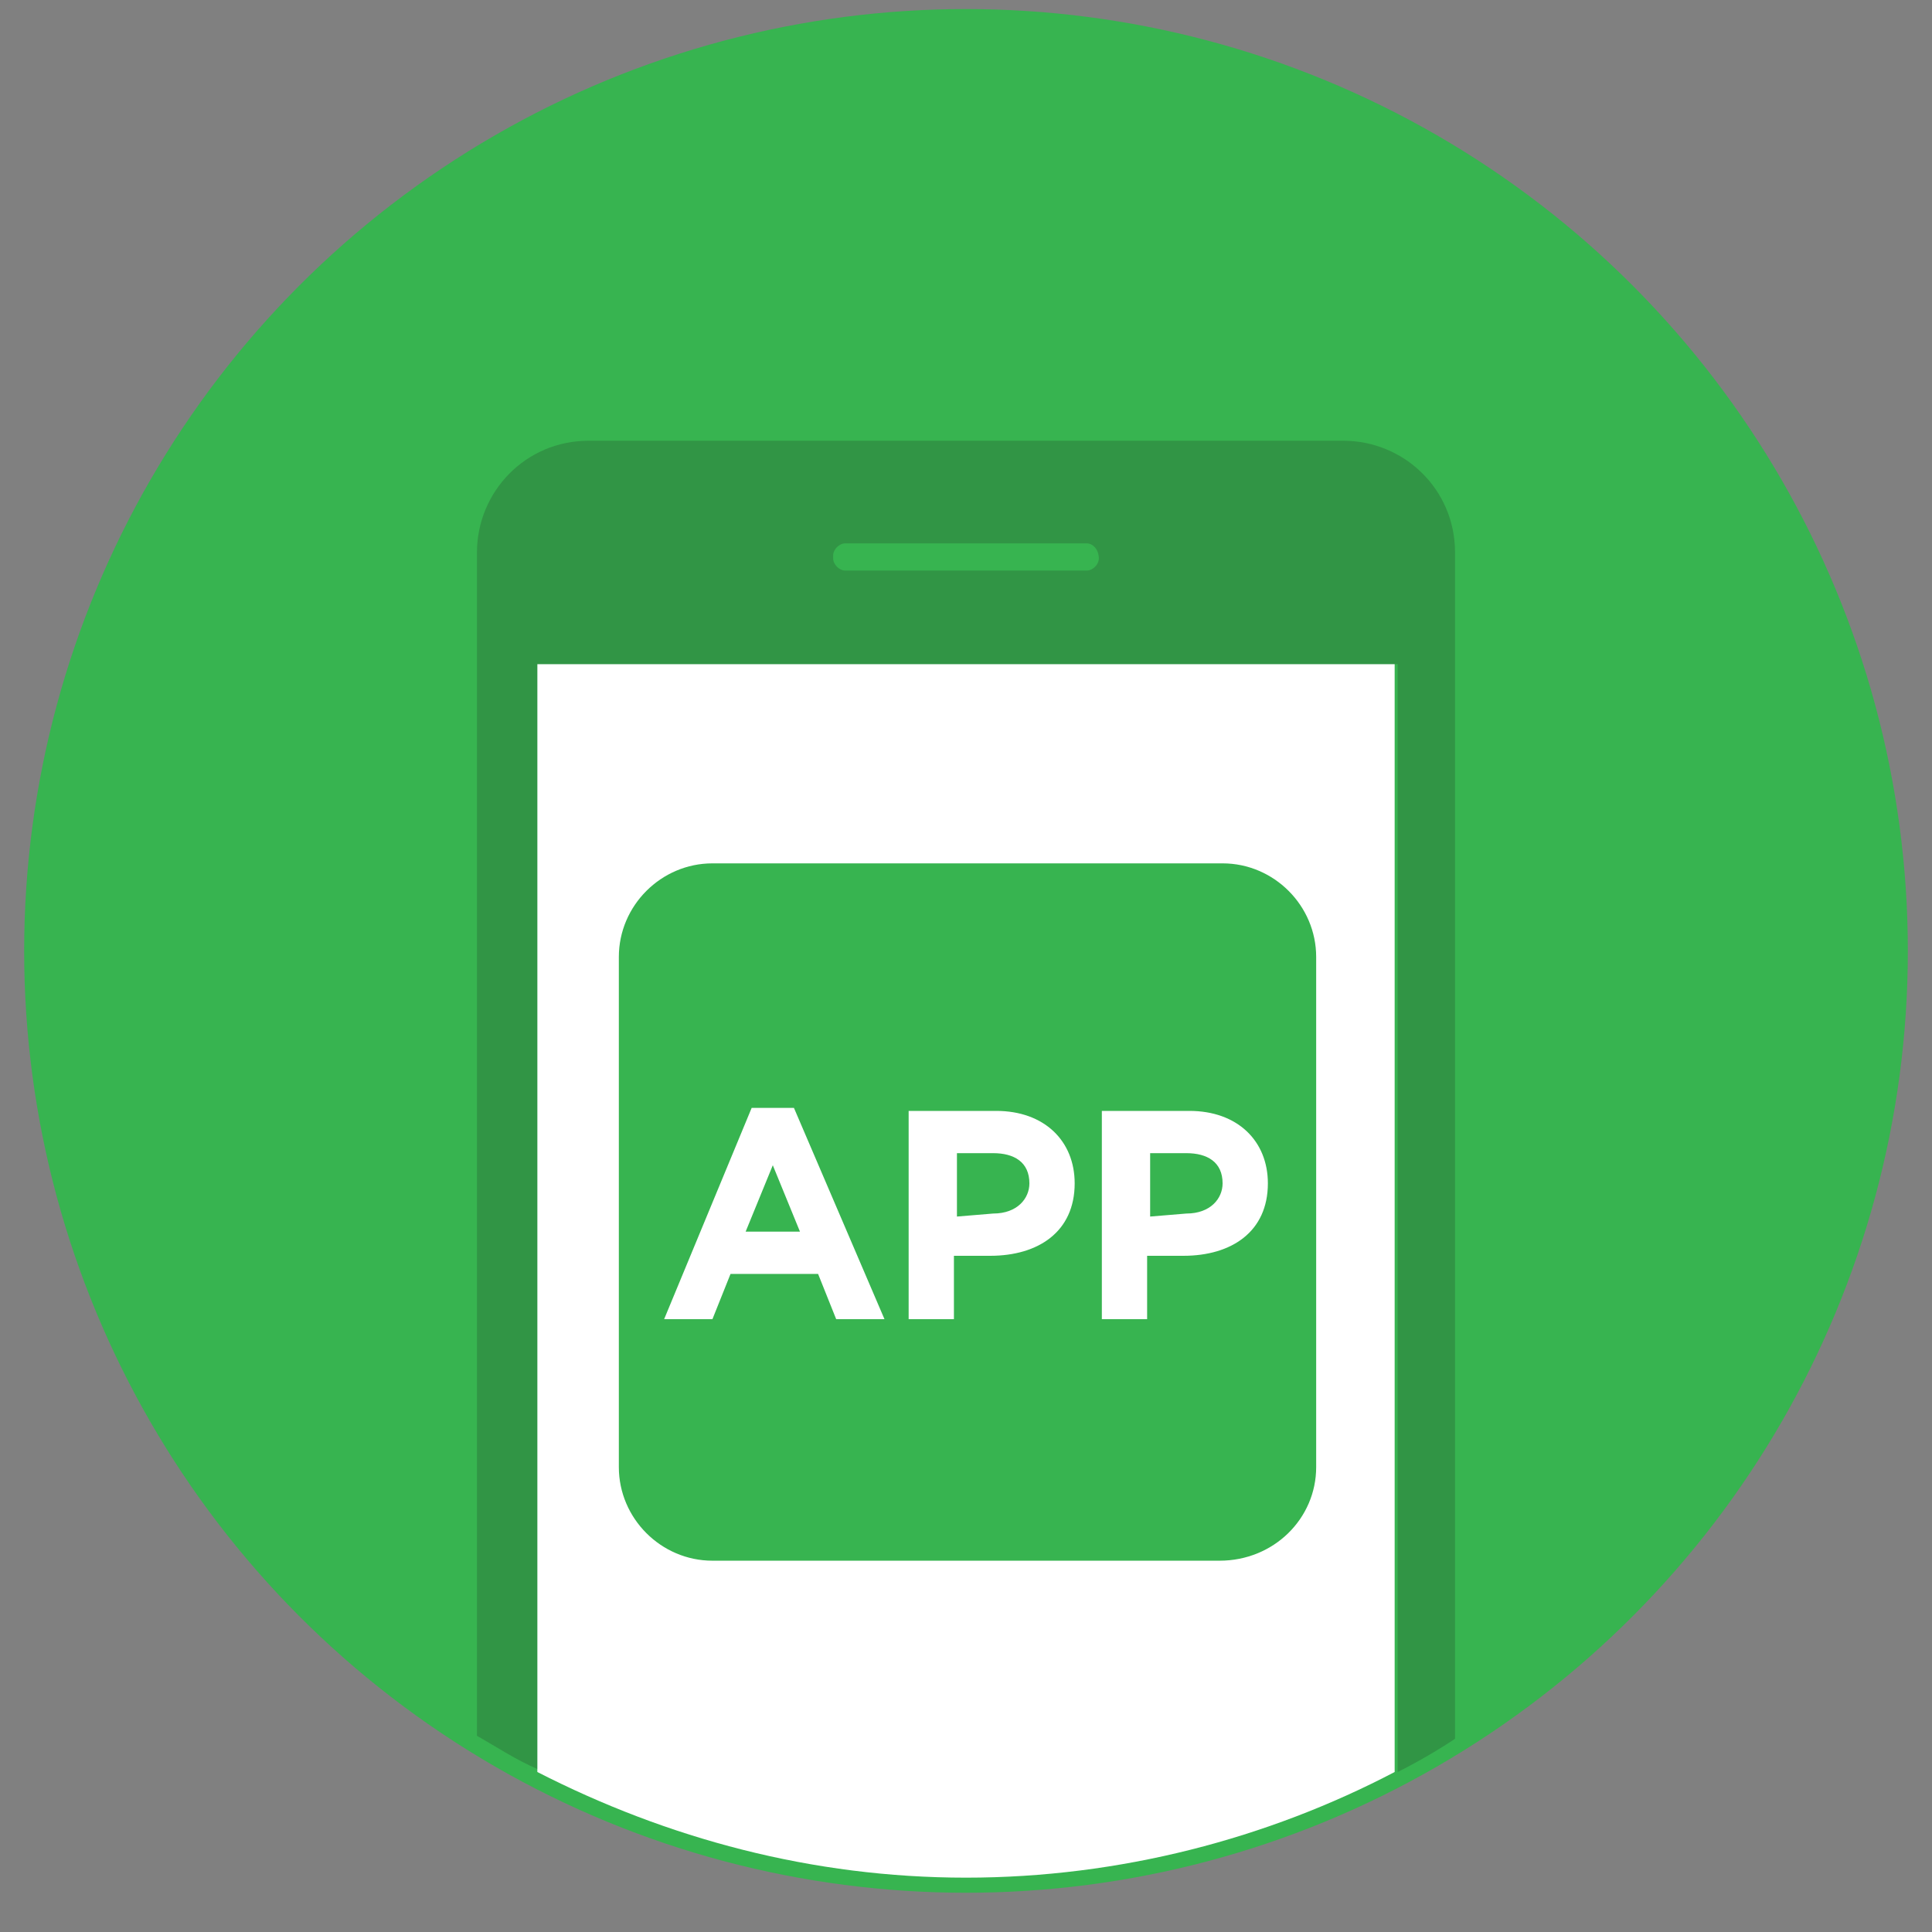<?xml version="1.0" encoding="utf-8"?>
<!-- Generator: Adobe Illustrator 18.1.1, SVG Export Plug-In . SVG Version: 6.00 Build 0)  -->
<svg version="1.1" id="Слой_1" xmlns="http://www.w3.org/2000/svg" xmlns:xlink="http://www.w3.org/1999/xlink" x="0px" y="0px"
	 viewBox="0 0 64 64" enable-background="new 0 0 64 64" xml:space="preserve">
<rect x="0" y="0" width="64" height="64" fill="#808080" stroke="none"/>
<circle fill="#37B450" stroke="#37B450" stroke-miterlimit="10" cx="32" cy="31.5" r="30.7"/>
<path fill="#FFFFFF" d="M17.8,58.7c4.3,2.2,9.1,3.5,14.2,3.5s10-1.3,14.2-3.5V22H17.8V58.7z"/>
<path id="path9" fill="#37B450" d="M40.4,51.7H23.6c-1.7,0-3.1-1.4-3.1-3.1V31.7c0-1.7,1.4-3.1,3.1-3.1h16.9c1.7,0,3.1,1.4,3.1,3.1
	v16.9C43.6,50.3,42.2,51.7,40.4,51.7z"/>
<g id="g13">
	<path id="path15" fill="#FFFFFF" d="M24.9,36.7h1.4l3,7h-1.6l-0.6-1.5h-2.9l-0.6,1.5H22L24.9,36.7z M26.5,40.8l-0.9-2.2l-0.9,2.2
		H26.5z"/>
	<path id="path17" fill="#FFFFFF" d="M30.1,36.8H33c1.6,0,2.6,1,2.6,2.4l0,0c0,1.6-1.2,2.4-2.8,2.4h-1.2v2.1h-1.5
		C30.1,43.7,30.1,36.8,30.1,36.8z M32.9,40.2c0.8,0,1.2-0.5,1.2-1l0,0c0-0.7-0.5-1-1.2-1h-1.2v2.1L32.9,40.2L32.9,40.2z"/>
	<path id="path19" fill="#FFFFFF" d="M36.6,36.8h2.8c1.6,0,2.6,1,2.6,2.4l0,0c0,1.6-1.2,2.4-2.8,2.4H38v2.1h-1.5v-6.9H36.6z
		 M39.3,40.2c0.8,0,1.2-0.5,1.2-1l0,0c0-0.7-0.5-1-1.2-1h-1.2v2.1L39.3,40.2L39.3,40.2z"/>
</g>
<path opacity="0.2" fill="#1D1D1B" enable-background="new    " d="M44.5,14.6h-25c-2.1,0-3.7,1.7-3.7,3.7v39.2
	c0.7,0.4,1.3,0.8,2,1.1V22h28.5v36.7c0.6-0.3,1.3-0.7,1.9-1.1V18.3C48.2,16.2,46.5,14.6,44.5,14.6z M36,18.9h-8
	c-0.2,0-0.4-0.2-0.4-0.4v-0.1c0-0.2,0.2-0.4,0.4-0.4h8c0.2,0,0.4,0.2,0.4,0.5C36.4,18.7,36.2,18.9,36,18.9z"/>
</svg>
